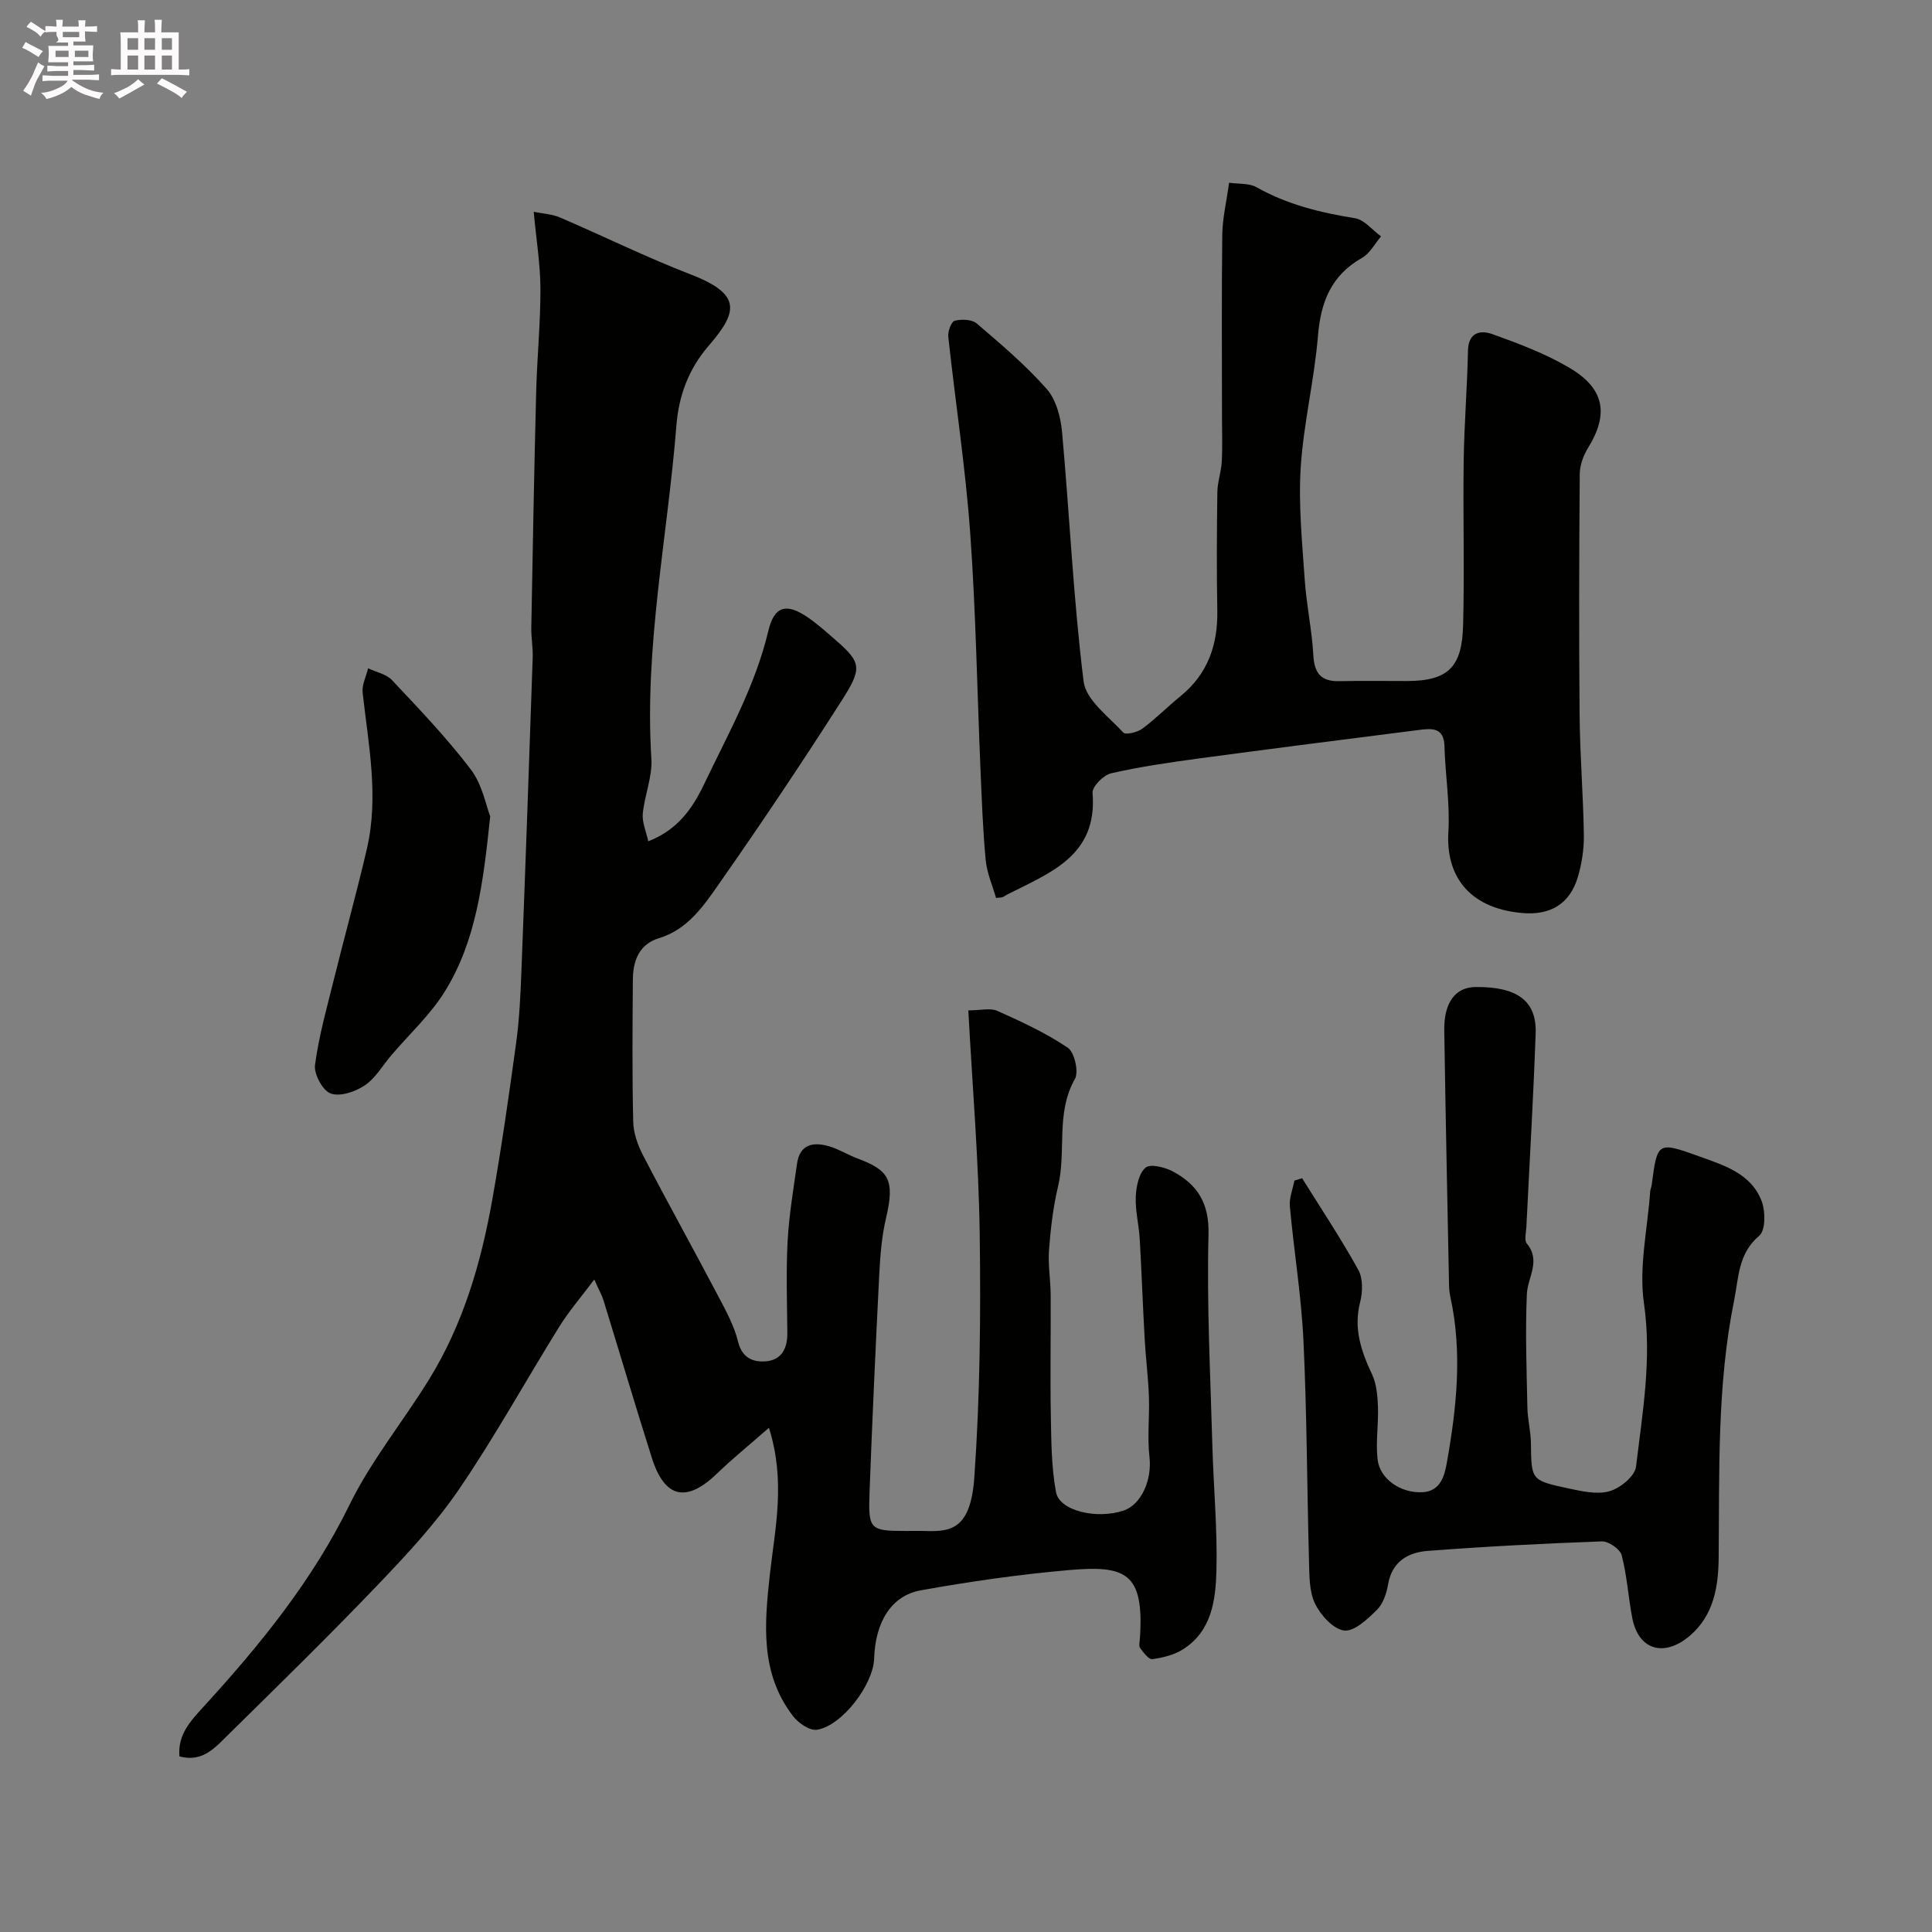 <svg enable-background="new 0 0 400 400" viewBox="0 0 400 400" xmlns="http://www.w3.org/2000/svg"><rect x="0" y="0" width="400" height="400" fill="#808080" stroke="none"/><path d="m6.8 9.5c.6.3 1.3.7 2.1 1.1-.4.4-.7.8-.9 1.2-.7-.4-1.3-.8-1.8-1.1s-1.1-.6-1.6-.8c.2-.4.5-.8.7-1.2.4.2.8.5 1.5.8zm.9 6.9c-.3.6-.5 1.1-.7 1.7s-.4 1.1-.6 1.7c-.6-.4-1.1-.7-1.6-1 .7-1 1.2-1.8 1.5-2.4.3-.5.6-1.1.8-1.7.3-.6.5-1.2.8-1.8.3.3.8.6 1.3.8-.7 1.3-1.2 2.2-1.5 2.7zm.1-11c.4.3 1 .7 1.7 1.1-.5.2-.8.6-1.1 1.1-.5-.6-1-1-1.4-1.2s-.9-.6-1.5-.8c.2-.4.5-.7.9-1.1.5.3.9.6 1.4.9zm10.5 13.1c1 .4 2 .6 3.1.7-.4.4-.7.8-.8 1.3-.9-.2-1.9-.6-3-.9-1-.4-2-.9-2.8-1.6-.5.4-1.1.9-1.9 1.3s-1.9.9-3.3 1.2c-.1-.3-.5-.8-1.1-1.3 1 0 2.1-.3 3.2-.8 1.2-.5 1.9-1 2.3-1.7h-3.2c-.4 0-1 0-2 .1v-1.2c1 0 1.7.1 2 .1h3.3v-1h-2.3c-.2 0-.9 0-2 .1v-1.2c1.2 0 1.9.1 2 .1h2.3v-.8h-4.1c0-.7.1-1.2.1-1.6 0-.5 0-1.1-.1-1.8h4.1v-.7h-2.5c1-.6.1-1.1.1-1.6v-.6h-.5c-.4 0-1 0-1.8.1v-1.3c1.2 0 1.9.1 2.1.1h.2c0-.3 0-.8-.1-1.4h1.4c0 .6-.1 1-.1 1.4h3.4c0-.4 0-.8-.1-1.3h1.5c0 .4-.1.9-.1 1.3.7 0 1.5 0 2.5-.1v1.2c-1 0-1.8-.1-2.5-.1v.6c0 .3 0 .8.1 1.5h-2.5v.8h4.1c0 .7-.1 1.3-.1 1.8s0 1 .1 1.5h-4.1v.8h1.4c.8 0 1.8 0 2.9-.1v1.2c-1 0-1.9-.1-2.8-.1h-1.5v1h3.2c.3 0 1 0 2.1-.1v1.2c-1.1 0-1.8-.1-2.1-.1h-3.4l-.1.1c1.4 1 2.4 1.5 3.4 1.9zm-4.1-6.7v-1.3h-2.7v1.3zm2.2-4.1v-1.1h-3.4v1.1zm1.9 4.1v-1.3h-2.8v1.3z" fill="#fcfafa"/><path d="m37 6.7v2.3 5.4c1 0 1.8 0 2.2-.1v1.3c-.6 0-1.5-.1-2.5-.1h-11.9c-.7 0-1.3 0-1.8.1v-1.3c.5 0 1.1.1 2 .1v-5.2c0-1 0-1.8-.1-2.5h3.7c0-1.3 0-2.1-.1-2.5h1.5c0 .4-.1 1.3-.1 2.5h2.2c0-1.2 0-2.1-.1-2.6h1.5c0 .4-.1 1.3-.1 2.6zm-12.3 13.7c-.3-.4-.7-.8-1.1-1.1 1.1-.4 2.1-.9 2.9-1.3.8-.5 1.5-1 2.1-1.6.4.4.9.8 1.3 1.1-2.5 1.4-4.2 2.4-5.2 2.9zm3.9-10.1v-2.4h-2.2v2.4zm0 4.1v-2.9h-2.2v2.9zm3.5-4.1v-2.4h-2.2v2.4zm0 4.1v-2.9h-2.2v2.9zm.4 2.9 1-1.1c.6.3 1.4.7 2.5 1.3s2 1.1 2.7 1.5c-.4.4-.8.8-1.1 1.3-.8-.8-2.5-1.7-5.1-3zm3.1-7v-2.4h-2.1v2.4zm0 4.1v-2.9h-2.1v2.9z" fill="#fcfafa"/><g fill="#010100"><path d="m159.2 295.61c-4.15 3.64-7.55 6.38-10.67 9.4-6.38 6.17-10.9 5.24-13.57-3.17-3.44-10.83-6.65-21.72-10-32.58-.33-1.08-.91-2.08-1.92-4.35-2.7 3.6-5.2 6.49-7.2 9.69-6.98 11.22-13.36 22.83-20.79 33.72-4.88 7.15-10.9 13.61-16.91 19.89-10.12 10.58-20.61 20.82-31.04 31.1-2.61 2.58-5.23 5.62-9.95 4.33-.41-4.65 2.53-7.57 5.23-10.54 11.6-12.71 22.34-25.92 30.01-41.6 4.49-9.17 11.13-17.26 16.51-26.01 7.01-11.4 10.71-24.06 13.02-37.11 1.91-10.77 3.46-21.61 4.94-32.45.67-4.89.9-9.85 1.09-14.79.84-21.67 1.6-43.34 2.34-65.02.07-2.06-.33-4.13-.29-6.2.3-16.27.59-32.53 1.01-48.79.18-7.1.9-14.2.88-21.3-.01-5.06-.85-10.12-1.39-15.98 1.86.38 3.76.46 5.4 1.16 9.07 3.89 17.95 8.28 27.15 11.83 10.78 4.16 9.56 7.91 3.62 14.81-4.17 4.85-6.15 10.38-6.63 16.48-1.83 22.97-6.65 45.71-5.18 68.95.24 3.74-1.42 7.57-1.78 11.4-.16 1.77.69 3.63 1.14 5.7 6.06-2.34 9.17-6.84 11.5-11.71 4.95-10.39 10.66-20.46 13.35-31.84 1.23-5.2 3.77-5.85 8.22-2.78 2.02 1.39 3.86 3.05 5.72 4.67 5.41 4.7 5.51 5.87 1.2 12.61-8.17 12.78-16.61 25.39-25.31 37.81-3.22 4.6-6.49 9.49-12.49 11.31-4.06 1.23-5.35 4.63-5.38 8.5-.08 9.83-.16 19.67.07 29.49.05 2.34.93 4.84 2.03 6.95 5.08 9.77 10.43 19.4 15.56 29.14 1.59 3.02 3.3 6.12 4.1 9.39.83 3.4 3.04 4.32 5.71 4.13 3.3-.24 4.55-2.66 4.51-5.89-.06-6.33-.28-12.68.06-18.99.29-5.37 1.19-10.72 1.95-16.06.58-4.06 3.4-4.53 6.65-3.58 2.01.59 3.84 1.76 5.82 2.5 6.49 2.43 7.84 4.35 5.96 12.33-.9 3.8-1.21 7.79-1.41 11.71-.76 15.03-1.45 30.06-2.01 45.09-.29 7.77.08 8.01 7.64 8.01 1.33 0 2.67-.04 4 .01 5.24.17 9.3-.43 10.05-11.07 1.18-16.71 1.35-33.52 1.12-50.27-.21-15.34-1.51-30.67-2.36-46.45 2.56 0 4.56-.55 6.01.1 5.01 2.25 10.06 4.57 14.58 7.63 1.4.95 2.32 5 1.47 6.49-4.01 7.07-1.73 14.92-3.48 22.22-1.02 4.27-1.53 8.7-1.87 13.1-.24 3.09.32 6.24.34 9.36.05 8.27-.12 16.55.03 24.83.1 5.35.1 10.79 1.08 16.02.73 3.89 8.41 5.65 13.95 3.82 3.76-1.24 5.93-6.44 5.4-11.05-.48-4.14.03-8.39-.12-12.58-.14-3.94-.65-7.86-.87-11.79-.39-6.93-.63-13.86-1.03-20.79-.17-2.94-.94-5.87-.82-8.78.09-2.11.63-4.85 2.04-6.03 1.01-.85 4.06-.06 5.73.84 5.05 2.74 7.46 6.57 7.29 13.02-.38 14.58.4 29.19.8 43.79.24 8.6 1.06 17.21.84 25.8-.16 6.1-.98 12.53-6.93 16.29-1.83 1.16-4.17 1.73-6.34 2.03-.74.1-1.82-1.35-2.51-2.27-.32-.43-.12-1.3-.07-1.96.95-13.77-2.98-15.24-14.81-14.2-10.23.9-20.44 2.36-30.55 4.18-6.14 1.1-9.42 6.61-9.66 14.13-.17 5.42-6.68 13.97-11.87 14.74-1.5.22-3.83-1.41-4.93-2.84-6.83-8.89-5.92-19.04-4.78-29.39 1.06-9.51 3.31-19.15-.2-30.29z"/><path d="m254.47 37.83c1.97.29 4.13.06 5.68.93 6.38 3.6 13.24 5.27 20.38 6.42 1.95.31 3.61 2.46 5.4 3.76-1.29 1.51-2.3 3.52-3.92 4.44-6.39 3.61-8.56 9.11-9.14 16.16-.75 9.11-2.98 18.1-3.57 27.21-.49 7.71.3 15.52.83 23.27.35 5.22 1.49 10.39 1.78 15.61.21 3.74 1.57 5.49 5.39 5.4 4.66-.11 9.33-.02 14-.03 8.76-.01 11.39-3.1 11.62-11.56.3-11.32-.04-22.66.12-33.99.11-7.63.73-15.24.89-22.87.08-3.86 2.67-4.26 5.06-3.4 5.43 1.95 10.93 4.02 15.88 6.93 7.37 4.32 8.25 9.62 3.92 16.62-.96 1.56-1.7 3.56-1.72 5.36-.13 16.66-.18 33.33-.03 50 .07 8.27.76 16.53.88 24.81.04 2.9-.42 5.92-1.25 8.7-1.68 5.62-5.77 7.98-11.67 7.42-11.24-1.07-15.66-8.04-15.13-16.77.36-5.88-.65-11.83-.81-17.76-.1-3.93-2.66-3.69-5.19-3.37-15.24 1.93-30.48 3.87-45.71 5.92-6.07.82-12.16 1.7-18.13 3.07-1.57.36-3.94 2.76-3.83 4.06 1.08 13.08-8.89 16.55-17.74 21.07-.3.15-.56.39-.87.5-.3.1-.63.09-1.37.17-.73-2.56-1.88-5.14-2.14-7.81-.59-6.24-.81-12.52-1.08-18.79-.7-16.37-.96-32.77-2.14-49.1-.98-13.54-3.07-27-4.53-40.51-.12-1.1.63-3.11 1.33-3.29 1.41-.36 3.55-.3 4.56.56 5.03 4.3 10.12 8.61 14.48 13.55 1.96 2.22 2.91 5.85 3.19 8.94 1.56 17.21 2.33 34.5 4.46 51.63.48 3.84 5.16 7.26 8.22 10.58.49.53 2.91-.05 3.93-.8 2.77-2.05 5.21-4.54 7.89-6.72 5.67-4.61 7.77-10.63 7.64-17.77-.15-8.16-.1-16.33.01-24.5.03-2.09.79-4.16.91-6.26.17-3.01.05-6.03.05-9.05 0-12.67-.1-25.33.06-38 .05-3.42.87-6.8 1.41-10.74z"/><path d="m269.59 243.94c3.92 6.29 8.03 12.47 11.62 18.94.99 1.78.94 4.59.4 6.68-1.42 5.47.2 10.17 2.46 14.99.93 1.98 1.13 4.41 1.22 6.66.13 3.64-.48 7.33-.08 10.92.45 4.07 4.76 7.03 9.25 6.82 3.85-.17 4.64-3.53 5.11-6.22 2.01-11.31 3.22-22.7.73-34.14-.17-.8-.28-1.63-.29-2.45-.35-17.59-.72-35.18-.99-52.77-.09-5.83 2.3-8.98 6.49-9.02 8.6-.08 12.67 2.85 12.43 9.61-.47 13.36-1.27 26.71-1.92 40.07-.06 1.16-.48 2.73.09 3.43 2.99 3.62.16 6.98.01 10.48-.34 7.82-.05 15.67.11 23.51.05 2.44.7 4.88.73 7.32.1 7.62.02 7.72 7.53 9.34 2.86.61 6.06 1.37 8.71.64 2.21-.61 5.29-3.12 5.52-5.08 1.34-11.21 3.31-22.31 1.64-33.86-1.08-7.48.75-15.38 1.29-23.09.03-.48.26-.95.32-1.43 1.17-8.9 1.2-8.98 9.82-5.88 5.21 1.88 10.86 3.58 12.99 9.41.76 2.09.75 5.94-.55 7.03-4.39 3.69-4.25 8.71-5.2 13.4-3.57 17.62-3.02 35.48-3.2 53.32-.06 5.75-.94 11.79-5.94 16.07-5.32 4.56-10.67 3.02-11.95-3.67-.83-4.31-1.08-8.75-2.19-12.98-.33-1.27-2.72-2.91-4.11-2.86-12.04.43-24.07 1.05-36.08 1.97-4.02.31-7.36 2.19-8.17 6.92-.32 1.87-1.03 4.02-2.32 5.29-1.93 1.9-4.68 4.52-6.77 4.27-2.25-.27-4.85-3.15-6.02-5.52-1.22-2.49-1.18-5.73-1.26-8.65-.42-15.26-.43-30.53-1.15-45.77-.44-9.31-1.97-18.57-2.82-27.88-.16-1.73.61-3.55.94-5.33.55-.16 1.08-.33 1.6-.49z"/><path d="m101.49 169.01c-1.46 14.04-2.97 25.92-9.41 36.29-2.99 4.82-7.33 8.8-11.05 13.17-1.81 2.12-3.27 4.74-5.5 6.24-1.95 1.32-5.11 2.39-7.06 1.69-1.66-.59-3.51-4.03-3.25-5.93.81-6.06 2.5-12.01 3.98-17.97 2.21-8.93 4.68-17.81 6.76-26.77 2.51-10.82.32-21.56-.88-32.32-.18-1.62.73-3.36 1.13-5.04 1.68.79 3.77 1.19 4.95 2.44 5.63 6 11.36 11.97 16.32 18.5 2.39 3.15 3.15 7.52 4.01 9.7z"/></g></svg>